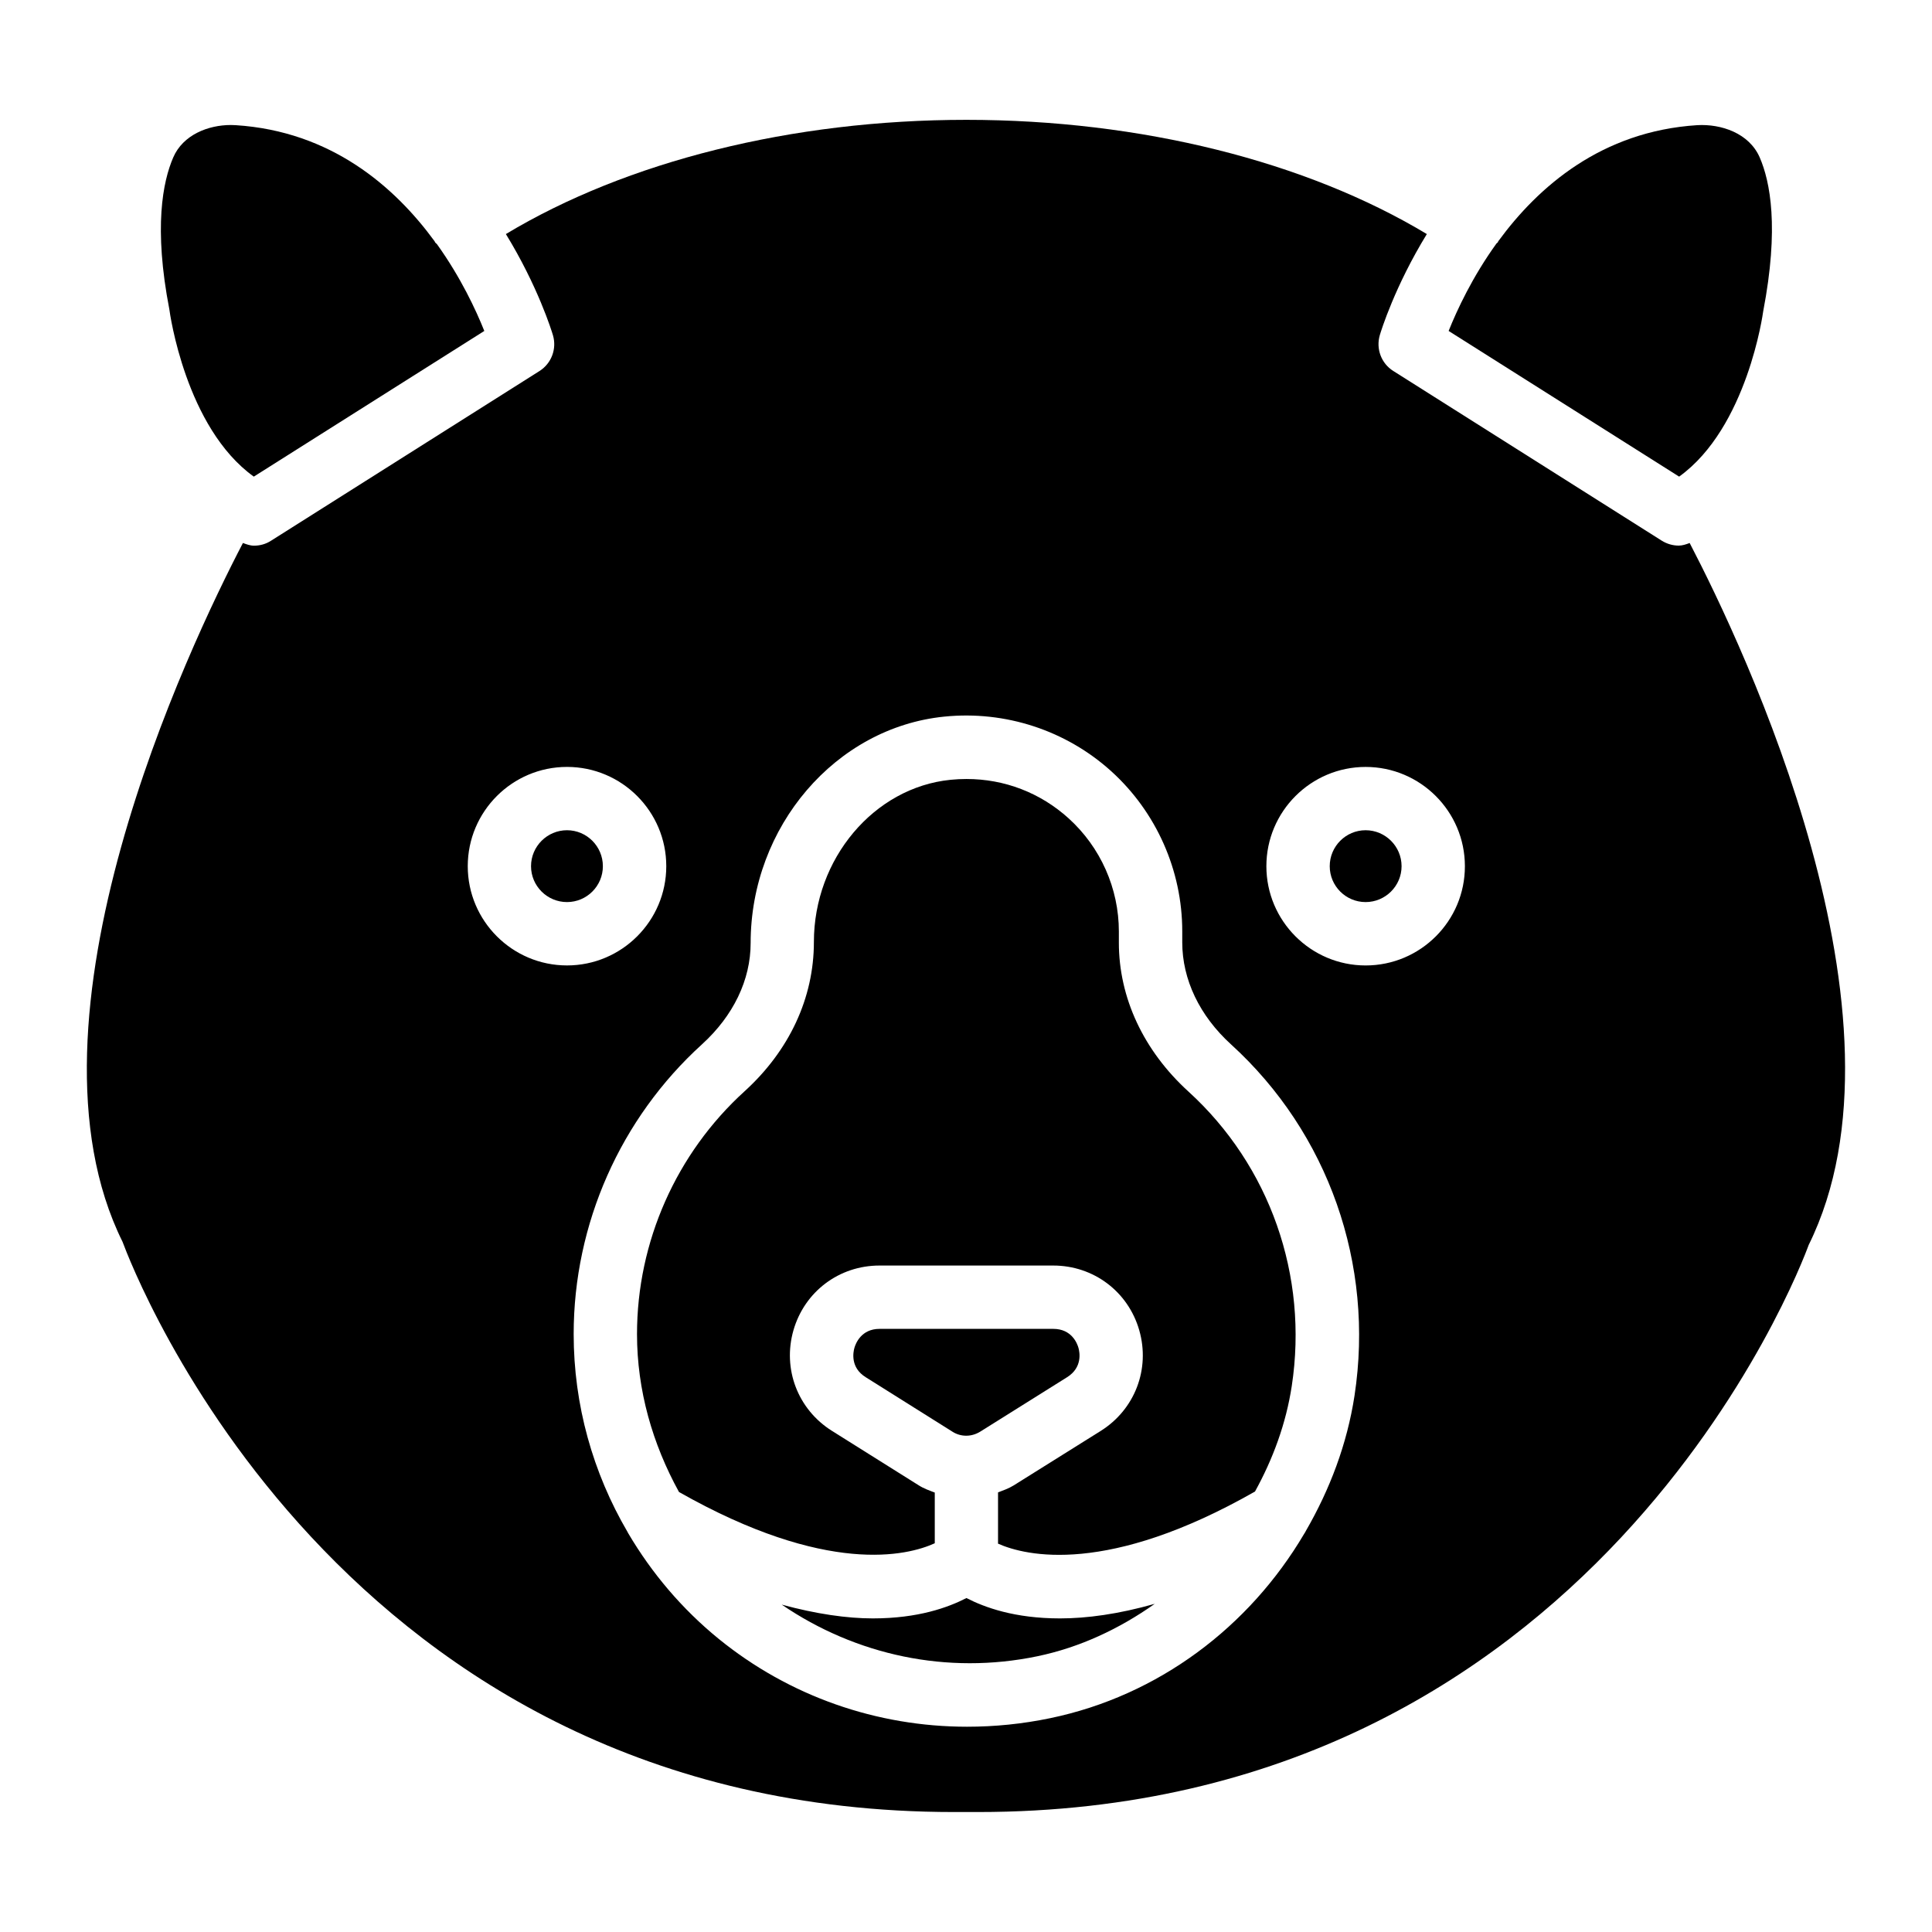 <?xml version="1.0" encoding="UTF-8"?>
<!-- Uploaded to: SVG Repo, www.svgrepo.com, Generator: SVG Repo Mixer Tools -->
<svg fill="#000000" width="800px" height="800px" version="1.1" viewBox="144 144 512 512" xmlns="http://www.w3.org/2000/svg">
 <g>
  <path d="m591.78 287.9c-0.945 0.355-1.91 0.691-2.898 0.691-1.555 0-3.106-0.441-4.492-1.301l-71.164-44.984c-3.168-1.996-4.617-5.856-3.57-9.469 0.336-1.156 4.008-13.016 12.469-26.809-31.949-19.23-75.762-30.27-122.03-30.27s-90.078 11.043-122.03 30.27c8.465 13.812 12.141 25.676 12.477 26.828 1.051 3.59-0.398 7.453-3.57 9.469l-71.164 44.984c-1.363 0.883-2.938 1.301-4.492 1.301-1.008 0-1.973-0.355-2.938-0.715-14.316 27.48-61.234 126.02-31.906 185.19 2.625 7.012 57.203 151.12 220.27 151.12h6.488c163.28 0 217.84-144.09 220.08-150.26 29.68-59.992-17.219-158.57-31.535-186.05zm-323.82 85.645c0-14.504 11.797-26.305 26.305-26.305 14.504 0 26.305 11.797 26.305 26.305 0 14.504-11.797 26.305-26.305 26.305-14.504 0-26.305-11.797-26.305-26.305zm235.01 140.27c-1.973 12.91-6.57 24.918-12.867 35.832-0.168 0.293-0.293 0.586-0.504 0.859-14.484 24.562-38.543 42.867-67.281 48.828-7.348 1.531-14.715 2.266-22.02 2.266-23.93 0-47.105-8.062-65.832-23.281-9.742-7.934-17.758-17.445-23.953-27.941-0.082-0.105-0.125-0.25-0.188-0.355-9.215-15.723-14.297-33.734-14.297-52.48 0-29.18 12.387-57.16 34.008-76.789 8.312-7.559 12.891-17.066 12.891-26.828 0-30.898 22.547-57.121 51.324-60.016 16.184-1.637 32.266 3.652 44.23 14.465 11.965 10.832 18.828 26.305 18.828 42.426v2.938c0 9.844 4.598 19.461 12.93 27.039 25.805 23.492 38.02 58.277 32.73 93.039zm2.938-113.96c-14.504 0-26.305-11.797-26.305-26.305 0-14.504 11.797-26.305 26.305-26.305 14.504 0 26.305 11.797 26.305 26.305 0.02 14.508-11.777 26.305-26.305 26.305z"/>
  <path d="m505.9 364.02c-5.246 0-9.508 4.281-9.508 9.531 0 5.246 4.262 9.508 9.508 9.508s9.531-4.262 9.531-9.508c0-5.25-4.281-9.531-9.531-9.531z"/>
  <path d="m440.51 393.79v-2.938c0-11.398-4.848-22.316-13.309-29.977-7.516-6.801-17.004-10.434-27.059-10.434-1.406 0-2.812 0.062-4.242 0.211-20.301 2.035-36.211 20.93-36.211 42.992 0 14.84-6.527 28.781-18.367 39.551-18.117 16.457-28.508 39.906-28.508 64.363 0 14.926 4.137 29.137 11.125 41.836 39.191 22.23 60.582 16.879 67.785 13.582v-13.434c-1.426-0.547-2.898-1.051-4.242-1.91l-23.008-14.441c-9.047-5.688-13.141-16.395-10.203-26.66 2.961-10.266 12.113-17.152 22.797-17.152h46.055c10.684 0 19.859 6.906 22.797 17.172s-1.176 20.992-10.223 26.66l-23.07 14.441c-1.324 0.82-2.731 1.301-4.137 1.848v13.582c7.367 3.273 29.012 8.461 68.098-13.812 4.766-8.648 8.23-18.031 9.742-27.961 4.449-29.223-5.793-58.398-27.414-78.07-11.855-10.816-18.406-24.816-18.406-39.449z"/>
  <path d="m400.12 567.5c-4.848 2.477-12.742 5.394-24.832 5.394-6.781 0-14.926-1.156-24.121-3.652 19.629 13.395 43.789 18.66 67.719 13.688 11.336-2.352 21.812-7.305 31.133-13.898-9.613 2.731-18.031 3.863-25.086 3.863-12.07 0-19.984-2.918-24.812-5.394z"/>
  <path d="m294.26 364.02c-5.246 0-9.531 4.281-9.531 9.531 0 5.246 4.281 9.508 9.531 9.508 5.246 0 9.508-4.262 9.508-9.508 0-5.25-4.262-9.531-9.508-9.531z"/>
  <path d="m211.26 270.31 61.086-38.605c-2.203-5.519-6.234-14.188-12.551-23.004-0.148-0.191-0.379-0.297-0.504-0.504-0.062-0.086-0.062-0.191-0.125-0.273-10.602-14.484-27.418-29.137-52.711-30.754-0.422-0.02-0.863-0.043-1.281-0.043-5.941 0-12.66 2.562-15.262 8.586-2.769 6.402-5.227 18.578-1.027 40.305 0.102 0.82 4.281 31.301 22.375 44.293z"/>
  <path d="m426.8 508.97c4.113-2.582 3.336-6.613 3-7.789-0.336-1.176-1.805-5.016-6.656-5.016h-46.055c-4.828 0-6.32 3.84-6.656 5.016-0.336 1.176-1.133 5.227 2.981 7.789l23.027 14.465c2.227 1.406 5.016 1.387 7.305-0.02z"/>
  <path d="m611.26 226.54c4.281-22.273 1.848-34.449-0.922-40.828-2.812-6.445-10.223-8.902-16.543-8.543-25.336 1.613-42.129 16.266-52.73 30.75-0.062 0.082-0.062 0.188-0.105 0.273-0.105 0.148-0.273 0.211-0.379 0.336-6.402 8.879-10.453 17.613-12.68 23.176l61.086 38.605c18.074-12.996 22.23-43.434 22.273-43.77z"/>
 </g>
</svg>